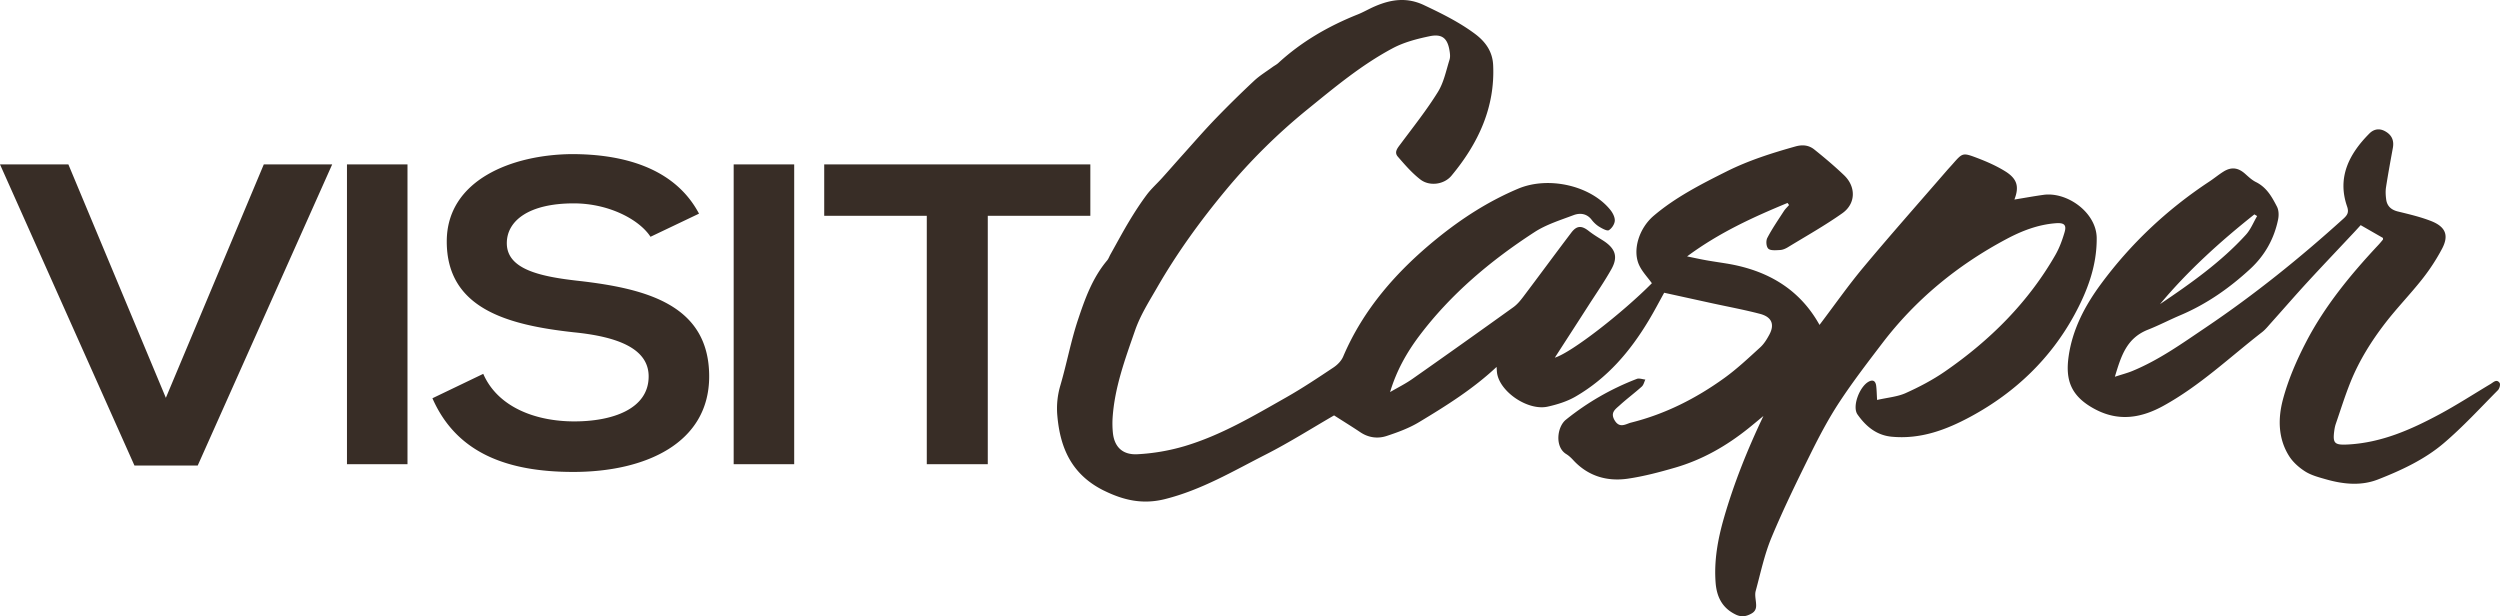 <svg width="357" height="88" fill="none" xmlns="http://www.w3.org/2000/svg"><path d="M157.662 70.067c2.77 1.364 5.502 2.002 8.678 1.209 5.246-1.314 9.751-4 14.418-6.374 3.415-1.74 6.646-3.791 9.75-5.583 1.339.857 2.563 1.61 3.752 2.407 1.163.781 2.477.95 3.745.534 1.595-.524 3.216-1.121 4.625-1.971 3.878-2.334 7.716-4.735 11.084-7.893.025.37.031.58.056.79.321 2.712 4.383 5.516 7.243 4.882 1.367-.303 2.773-.742 3.956-1.427 4.614-2.667 7.851-6.526 10.46-10.87.821-1.363 1.551-2.77 2.217-3.966 2.452.538 4.66 1.024 6.87 1.508 2.274.495 4.568.92 6.813 1.507 1.675.438 2.115 1.502 1.346 2.946-.351.658-.76 1.334-1.316 1.84-1.666 1.518-3.315 3.077-5.152 4.398-3.993 2.875-8.383 5.12-13.297 6.346-.724.183-1.63.89-2.35-.343-.641-1.105.128-1.578.736-2.132 1.013-.925 2.128-1.75 3.147-2.667.268-.243.348-.666.514-1.006-.408-.04-.879-.225-1.214-.097a37.476 37.476 0 0 0-10.128 5.827c-1.277 1.027-1.609 3.903.041 4.907.376.23.705.543 1 .863 2.063 2.24 4.743 3.093 7.787 2.654 2.291-.332 4.552-.935 6.77-1.579 3.916-1.138 7.34-3.115 10.436-5.591.733-.586 1.445-1.189 2.167-1.783-2.28 4.79-4.206 9.586-5.636 14.552-.874 3.03-1.433 6.108-1.191 9.253.148 1.921.875 3.6 2.891 4.56.818.39 1.515.256 2.247-.163.723-.413.684-1.018.616-1.672-.055-.516-.161-1.066-.029-1.55.698-2.557 1.237-5.177 2.254-7.621 1.696-4.075 3.651-8.065 5.617-12.038 1.235-2.49 2.545-4.97 4.082-7.306 1.893-2.88 4.01-5.634 6.11-8.39 4.715-6.188 10.671-11.131 17.75-14.896 2.182-1.162 4.505-2.069 7.059-2.257 1.181-.087 1.538.25 1.237 1.277-.326 1.114-.733 2.239-1.315 3.253-3.843 6.706-9.267 12.158-15.805 16.664-1.726 1.188-3.635 2.192-5.574 3.063-1.175.528-2.57.635-4.082.982-.053-.885-.058-1.454-.129-2.014-.093-.74-.501-.931-1.122-.571-1.267.734-2.342 3.534-1.54 4.666 1.136 1.605 2.628 2.951 4.865 3.166 4.17.4 7.867-1.015 11.324-2.887 6.404-3.469 11.384-8.315 14.739-14.442 1.873-3.427 3.253-7.041 3.223-11.04-.029-3.635-4.217-6.637-7.603-6.167-1.387.192-2.767.445-4.152.672.708-1.82.425-2.963-1.328-4.046-1.263-.782-2.67-1.397-4.082-1.93-1.979-.745-2.007-.68-3.393.893-.289.328-.591.648-.875.978-3.963 4.579-7.984 9.115-11.861 13.757-2.193 2.625-4.147 5.425-6.288 8.247-2.821-5.08-7.393-7.808-13.299-8.768-.953-.156-1.913-.29-2.865-.46-.793-.139-1.578-.315-2.747-.554 4.607-3.41 9.429-5.599 14.343-7.635.074.1.148.202.219.301-.248.286-.534.547-.735.857-.818 1.265-1.68 2.512-2.369 3.835-.219.421-.164 1.253.148 1.545.316.295 1.109.216 1.686.184.377-.022.779-.199 1.105-.399 2.61-1.593 5.296-3.1 7.774-4.854 1.94-1.373 1.962-3.781.253-5.418-1.347-1.287-2.782-2.498-4.246-3.672-.752-.603-1.63-.746-2.692-.449-3.387.95-6.723 2.008-9.838 3.569-3.662 1.832-7.314 3.698-10.412 6.332-2.095 1.779-3.071 4.903-2.084 7.046.432.938 1.209 1.74 1.82 2.588-4.215 4.245-11.45 9.888-13.861 10.633 1.713-2.654 3.264-5.046 4.801-7.444 1.105-1.719 2.276-3.409 3.272-5.182 1.019-1.816.566-3.02-1.296-4.176-.66-.409-1.33-.818-1.933-1.292-1.013-.795-1.704-.793-2.487.235-2.297 3.024-4.54 6.085-6.828 9.115-.418.556-.877 1.124-1.445 1.533-4.78 3.433-9.578 6.846-14.4 10.228-1.007.71-2.136 1.267-3.208 1.895.89-2.996 2.353-5.617 4.174-8.034 4.459-5.917 10.136-10.72 16.482-14.83 1.649-1.065 3.647-1.688 5.535-2.4.94-.354 1.905-.235 2.59.658.289.378.662.736 1.076.991.423.257 1.13.648 1.378.5.436-.263.834-.882.853-1.366.02-.518-.304-1.13-.664-1.569-2.831-3.468-8.836-4.804-13.134-2.994-4.293 1.808-8.106 4.284-11.637 7.154-5.781 4.7-10.501 10.122-13.355 16.828-.252.593-.801 1.162-1.369 1.54-2.221 1.48-4.448 2.968-6.781 4.29-4.668 2.644-9.298 5.411-14.552 6.97a29.07 29.07 0 0 1-6.678 1.138c-2.171.115-3.319-1.11-3.503-3.117a13.225 13.225 0 0 1-.037-2.059c.279-4.34 1.784-8.407 3.205-12.498.756-2.18 1.989-4.115 3.143-6.117 2.831-4.919 6.157-9.518 9.818-13.923a83.9 83.9 0 0 1 11.689-11.554c3.868-3.136 7.686-6.334 12.155-8.715 1.591-.848 3.465-1.338 5.277-1.713 1.753-.36 2.508.29 2.807 1.947.082.464.156.982.019 1.415-.488 1.563-.812 3.237-1.669 4.618-1.585 2.558-3.486 4.949-5.298 7.382-.44.593-.984 1.182-.415 1.838.994 1.148 2.005 2.323 3.215 3.26 1.309 1.017 3.393.728 4.441-.533 3.87-4.652 6.244-9.81 5.956-15.818-.09-1.873-1.048-3.293-2.6-4.447-2.239-1.666-4.738-2.9-7.288-4.104-2.463-1.162-4.722-.806-7.029.19-.823.357-1.599.816-2.434 1.15-4.223 1.686-8.055 3.917-11.331 6.933-.238.22-.548.371-.814.565-.888.65-1.851 1.233-2.641 1.972a151.662 151.662 0 0 0-5.503 5.411c-1.584 1.641-3.075 3.362-4.598 5.057-1.021 1.133-2.022 2.287-3.045 3.42-.722.8-1.544 1.531-2.182 2.384-.908 1.214-1.73 2.487-2.507 3.777-.941 1.565-1.796 3.172-2.688 4.761-.156.28-.257.597-.46.84-2.12 2.521-3.177 5.515-4.168 8.484-1.021 3.065-1.599 6.252-2.509 9.352a11.534 11.534 0 0 0-.435 4.364c.402 4.56 2.022 8.39 6.672 10.683m164.265-39.456c.131.078.26.16.392.24-.527.893-.909 1.9-1.602 2.662-3.532 3.883-7.86 6.944-12.27 9.917 3.977-4.76 8.58-8.93 13.48-12.82Zm-22.702 27.848c3.449 1.812 6.678 1.156 9.699-.506 5.223-2.872 9.472-6.933 14.101-10.526.476-.37.855-.85 1.256-1.297 1.742-1.945 3.45-3.917 5.218-5.842 2.181-2.373 4.41-4.708 6.615-7.063.331-.35.651-.706.99-1.078 1.13.65 2.178 1.25 3.182 1.826 0 .144.022.209-.004.239-.206.253-.413.506-.636.745-3.977 4.247-7.645 8.717-10.292 13.793-1.377 2.642-2.583 5.423-3.344 8.263-.718 2.688-.733 5.561.871 8.105.547.869 1.415 1.648 2.321 2.217.873.546 1.964.83 2.995 1.122 2.452.692 4.97.95 7.385.004 3.371-1.318 6.673-2.87 9.371-5.164 2.762-2.348 5.206-5.018 7.748-7.581.236-.237.392-.838.236-1.051-.426-.583-.875-.078-1.287.166-2.444 1.46-4.832 3.01-7.346 4.357-4.014 2.15-8.174 4.002-12.925 4.277-2.031.118-2.297-.142-2.036-2.024.043-.313.109-.629.212-.929.691-2.004 1.318-4.032 2.115-6 1.222-3.018 2.957-5.81 4.976-8.42 1.659-2.146 3.578-4.12 5.259-6.253a28.415 28.415 0 0 0 2.823-4.329c1.005-1.91.507-3.137-1.584-3.955-1.507-.588-3.12-.966-4.71-1.353-1.025-.25-1.571-.816-1.689-1.74-.074-.57-.109-1.163-.021-1.728.291-1.88.637-3.752.978-5.624.198-1.088-.179-1.884-1.173-2.406-.831-.435-1.602-.225-2.173.35-2.954 2.964-4.613 6.322-3.195 10.415.287.83.072 1.222-.521 1.757-6.175 5.589-12.675 10.83-19.657 15.536-3.363 2.267-6.666 4.642-10.506 6.223-.691.283-1.427.471-2.474.812.896-2.962 1.659-5.512 4.738-6.725 1.567-.62 3.059-1.4 4.609-2.059 3.789-1.605 7.044-3.905 9.975-6.607 2.115-1.951 3.432-4.344 3.987-7.063.121-.591.107-1.32-.164-1.842-.709-1.363-1.445-2.737-3.014-3.514-.59-.293-1.079-.775-1.574-1.21-.966-.843-1.919-.97-3.029-.286-.709.44-1.346.976-2.044 1.435-6.103 4.03-11.264 8.921-15.489 14.652-2.313 3.135-4.061 6.506-4.599 10.317-.461 3.275.224 5.674 3.824 7.564M37.671 23.476 23.684 56.81 9.764 23.476H0l19.198 42.998h9.037l19.201-42.998h-9.765ZM58.19 23.474h-8.643V66.29h8.643V23.474ZM92.892 33.812c-1.583-2.447-5.937-4.77-10.953-4.77-6.464 0-9.566 2.507-9.566 5.687 0 3.732 4.75 4.771 10.292 5.383 9.631 1.101 18.605 3.425 18.605 13.64 0 9.542-9.104 13.64-19.396 13.64-9.435 0-16.691-2.691-20.124-10.521l7.258-3.486c2.046 4.708 7.39 6.79 12.996 6.79 5.477 0 10.623-1.773 10.623-6.423 0-4.037-4.552-5.689-10.688-6.3-9.433-1.041-18.142-3.365-18.142-12.968 0-8.807 9.37-12.414 17.88-12.477 7.19 0 14.647 1.896 18.142 8.502l-6.927 3.303ZM113.411 23.474h-8.643V66.29h8.643V23.474ZM132.345 30.815h-14.647v-7.34h38.003v7.34h-14.646V66.29h-8.71V30.815Z" fill="#382d26"/></svg>